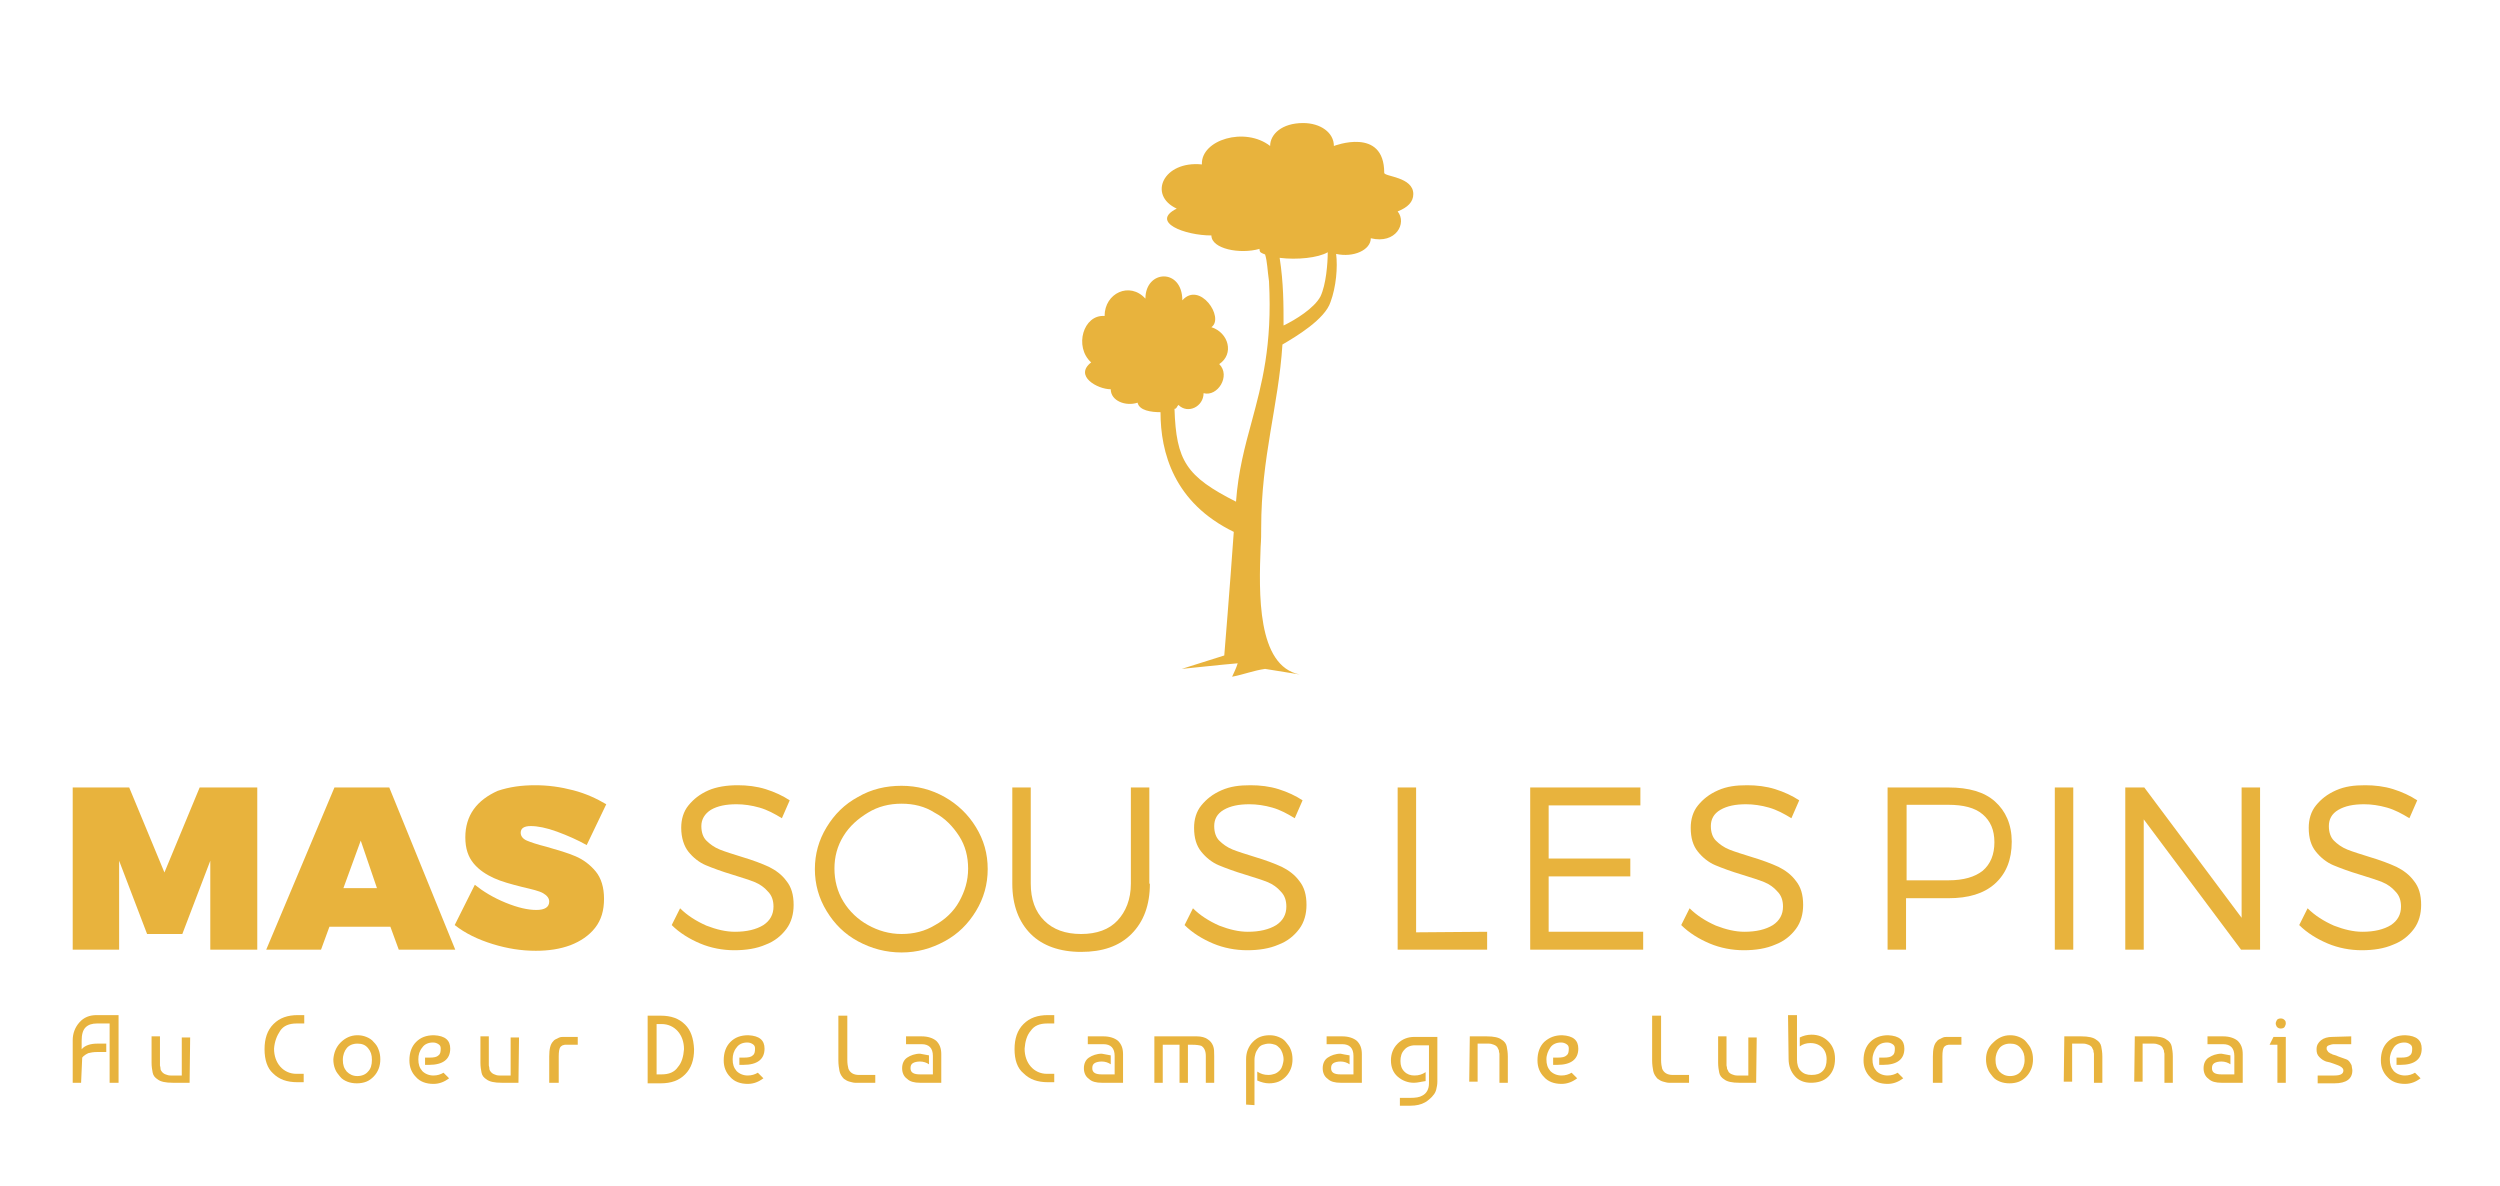 <?xml version="1.0" encoding="utf-8"?>
<!-- Generator: Adobe Illustrator 28.0.0, SVG Export Plug-In . SVG Version: 6.00 Build 0)  -->
<svg version="1.1" id="Calque_1" xmlns:mydata="http://www.w3.org/2000/svg"
	 xmlns="http://www.w3.org/2000/svg" xmlns:xlink="http://www.w3.org/1999/xlink" x="0px" y="0px" viewBox="0 0 447 212"
	 style="enable-background:new 0 0 447 212;" xml:space="preserve">
<style type="text/css">
	.st0{fill:#E8B33D;}
	.st1{fill-rule:evenodd;clip-rule:evenodd;fill:#E8B33D;}
</style>
<g>
	<g>
		<g>
			<path class="st0" d="M14.5,193.6H13V186c0-1.2,0.4-2.3,1.2-3.2c0.8-0.9,1.8-1.3,3.1-1.3h3.9v12.1h-1.6V183h-2.3
				c-0.8,0-1.5,0.2-2,0.7c-0.5,0.5-0.7,1.3-0.7,2.4v1.5c0.6-0.7,1.6-1,2.8-1h1.6v1.5h-1.6c-0.7,0-1.2,0.1-1.6,0.2
				c-0.4,0.2-0.8,0.4-1.1,0.8L14.5,193.6z"/>
			<path class="st0" d="M33.9,193.6h-3c-1.3,0-2.2-0.2-2.7-0.6c-0.5-0.3-0.8-0.7-0.9-1.2s-0.2-1.1-0.2-1.8v-4.7h1.5v4.7
				c0,0.2,0,0.4,0,0.5s0.1,0.3,0.1,0.6s0.2,0.4,0.3,0.6c0.1,0.1,0.3,0.3,0.6,0.4s0.5,0.2,0.9,0.2h2v-6.8h1.5L33.9,193.6z"/>
			<path class="st0" d="M47.3,187.6c0-1.9,0.5-3.4,1.6-4.5c1.1-1.1,2.5-1.6,4.4-1.6h1.1v1.5H53c-1.3,0-2.3,0.4-2.9,1.3
				s-1,1.9-1.1,3.2c0,1.3,0.4,2.4,1.1,3.2s1.7,1.3,2.9,1.3h1.3v1.5h-1.1c-1.9,0-3.3-0.5-4.4-1.6C47.8,191,47.3,189.5,47.3,187.6
				L47.3,187.6z"/>
			<path class="st0" d="M60.9,186.4c0.8-0.8,1.8-1.3,3-1.3c0.6,0,1.1,0.1,1.6,0.3s1,0.5,1.3,0.9c0.4,0.4,0.7,0.8,0.9,1.4
				c0.2,0.5,0.3,1.1,0.3,1.7s-0.1,1.2-0.3,1.7s-0.5,1-0.9,1.4c-0.4,0.4-0.8,0.7-1.3,0.9c-0.5,0.2-1.1,0.3-1.7,0.3
				c-0.6,0-1.2-0.1-1.7-0.3s-1-0.5-1.3-0.9s-0.7-0.8-0.9-1.4c-0.2-0.5-0.3-1.1-0.3-1.7C59.7,188.2,60.1,187.2,60.9,186.4L60.9,186.4
				z M63.9,186.6c-0.8,0-1.5,0.3-1.9,0.8s-0.7,1.2-0.7,2.1c0,0.9,0.2,1.5,0.7,2.1c0.5,0.5,1.1,0.8,1.9,0.8c0.8,0,1.5-0.3,1.9-0.8
				c0.5-0.5,0.7-1.2,0.7-2.1s-0.2-1.5-0.7-2.1S64.7,186.6,63.9,186.6z"/>
			<path class="st0" d="M77.6,185.1c2,0.1,2.9,0.9,2.9,2.4c0,1.9-1.3,2.9-3.8,2.9H76v-1.3h0.8c0.8,0,1.3-0.1,1.6-0.4
				c0.3-0.2,0.4-0.6,0.4-1.2c0-0.4-0.1-0.6-0.4-0.8s-0.6-0.3-1-0.3c-0.8,0-1.5,0.3-1.9,0.9c-0.5,0.6-0.7,1.3-0.7,2.1
				c0,0.9,0.2,1.5,0.7,2.1c0.5,0.5,1.2,0.8,2,0.8c0.7,0,1.3-0.2,1.8-0.5l1,1c-0.8,0.6-1.7,1-2.8,1c-1.3,0-2.4-0.4-3.1-1.2
				c-0.8-0.8-1.2-1.8-1.2-3c0-1.4,0.4-2.5,1.2-3.3C75.2,185.5,76.2,185.1,77.6,185.1L77.6,185.1z"/>
			<path class="st0" d="M92.7,193.6h-3c-1.3,0-2.2-0.2-2.7-0.6c-0.5-0.3-0.8-0.7-0.9-1.2s-0.2-1.1-0.2-1.8v-4.7h1.5v4.7
				c0,0.2,0,0.4,0,0.5s0.1,0.3,0.1,0.6s0.2,0.4,0.3,0.6c0.1,0.1,0.3,0.3,0.6,0.4c0.2,0.1,0.5,0.2,0.9,0.2h2v-6.8h1.5L92.7,193.6z"/>
			<path class="st0" d="M98.2,193.6v-4.7c0-1.3,0.2-2.2,0.7-2.7c0.2-0.3,0.5-0.4,0.9-0.6s0.6-0.2,0.9-0.2s0.6,0,1.1,0h1.5v1.4h-1.8
				c-0.2,0-0.4,0-0.5,0s-0.3,0.1-0.4,0.1c-0.2,0.1-0.3,0.2-0.4,0.3c-0.2,0.3-0.3,0.8-0.3,1.7v4.7L98.2,193.6z"/>
			<path class="st0" d="M124.1,187.6c0,1.9-0.5,3.4-1.6,4.5c-1.1,1.1-2.5,1.6-4.4,1.6h-2.3v-12.1h2.3c1.9,0,3.3,0.5,4.4,1.6
				C123.5,184.2,124,185.6,124.1,187.6L124.1,187.6z M118.3,192.1c1.3,0,2.3-0.4,2.9-1.3c0.7-0.8,1-1.9,1.1-3.2
				c0-1.3-0.4-2.4-1.1-3.2s-1.7-1.3-2.9-1.3h-0.9v9L118.3,192.1z"/>
			<path class="st0" d="M133.8,185.1c2,0.1,2.9,0.9,2.9,2.4c0,1.9-1.3,2.9-3.8,2.9h-0.7v-1.3h0.8c0.8,0,1.3-0.1,1.6-0.4
				c0.3-0.2,0.4-0.6,0.4-1.2c0-0.4-0.1-0.6-0.4-0.8s-0.6-0.3-1-0.3c-0.8,0-1.5,0.3-1.9,0.9c-0.5,0.6-0.7,1.3-0.7,2.1
				c0,0.9,0.2,1.5,0.7,2.1c0.5,0.5,1.2,0.8,2,0.8c0.7,0,1.3-0.2,1.8-0.5l1,1c-0.8,0.6-1.7,1-2.8,1c-1.3,0-2.4-0.4-3.1-1.2
				c-0.8-0.8-1.2-1.8-1.2-3c0-1.4,0.4-2.5,1.2-3.3C131.4,185.5,132.4,185.1,133.8,185.1L133.8,185.1z"/>
			<path class="st0" d="M156.5,192.1v1.5H154c-0.5,0-0.8,0-1.1,0s-0.6-0.1-1-0.2s-0.7-0.3-1-0.5c-0.4-0.4-0.7-0.9-0.8-1.4
				c-0.1-0.5-0.2-1.2-0.2-1.9v-8h1.6v7.9c0,0.7,0.1,1.2,0.2,1.6c0.3,0.7,0.9,1.1,1.9,1.1H156.5z"/>
			<path class="st0" d="M166.1,188.7v1.6c-0.4-0.3-1-0.5-1.6-0.5c-0.5,0-1,0.1-1.3,0.3s-0.4,0.5-0.4,0.9c0,0.8,0.6,1.1,1.7,1.1h2.3
				v-3.3c0-1.4-0.7-2.1-2-2.1H162v-1.4h2.8c1.1,0,2,0.3,2.6,0.8c0.6,0.6,0.9,1.3,0.9,2.4v5.1h-3.8c-1,0-1.8-0.2-2.3-0.7
				c-0.6-0.4-0.9-1.1-0.9-1.9s0.3-1.5,0.9-1.9s1.4-0.7,2.3-0.7C165,188.5,165.5,188.6,166.1,188.7L166.1,188.7z"/>
			<path class="st0" d="M181.4,187.6c0-1.9,0.5-3.4,1.6-4.5c1.1-1.1,2.5-1.6,4.4-1.6h1.1v1.5h-1.3c-1.3,0-2.3,0.4-2.9,1.3
				c-0.7,0.8-1,1.9-1.1,3.2c0,1.3,0.4,2.4,1.1,3.2s1.7,1.3,2.9,1.3h1.3v1.5h-1.1c-1.9,0-3.3-0.5-4.4-1.6
				C181.9,191,181.4,189.5,181.4,187.6L181.4,187.6z"/>
			<path class="st0" d="M198.6,188.7v1.6c-0.4-0.3-1-0.5-1.6-0.5c-0.5,0-1,0.1-1.3,0.3s-0.4,0.5-0.4,0.9c0,0.8,0.6,1.1,1.7,1.1h2.3
				v-3.3c0-1.4-0.7-2.1-2-2.1h-2.8v-1.4h2.8c1.1,0,2,0.3,2.6,0.8c0.6,0.6,0.9,1.3,0.9,2.4v5.1H197c-1,0-1.8-0.2-2.3-0.7
				c-0.6-0.4-0.9-1.1-0.9-1.9s0.3-1.5,0.9-1.9s1.4-0.7,2.3-0.7C197.5,188.5,198.1,188.6,198.6,188.7L198.6,188.7z"/>
			<path class="st0" d="M206.4,185.3h7.6c0.8,0,1.5,0.2,1.9,0.5c0.5,0.3,0.8,0.7,1,1.2s0.2,1.1,0.2,1.8v4.8h-1.5v-4.8
				c0-0.9-0.3-1.5-0.8-1.8c-0.3-0.1-0.8-0.2-1.7-0.2h-0.7v6.8h-1.5v-6.8h-3v6.8h-1.5L206.4,185.3z"/>
			<path class="st0" d="M222.8,197.5v-8.1c0-0.6,0.1-1.2,0.3-1.7c0.2-0.5,0.5-1,0.9-1.4s0.8-0.7,1.3-0.9c0.5-0.2,1.1-0.3,1.7-0.3
				s1.1,0.1,1.6,0.3s1,0.5,1.3,0.9s0.7,0.8,0.9,1.4c0.2,0.5,0.3,1.1,0.3,1.7s-0.1,1.2-0.3,1.7s-0.5,1-0.9,1.4
				c-0.4,0.4-0.8,0.7-1.3,0.9c-0.5,0.2-1.1,0.3-1.7,0.3c-0.7,0-1.4-0.2-2.1-0.5v-1.6c0.6,0.4,1.2,0.6,2,0.6c0.4,0,0.8-0.1,1.1-0.2
				s0.6-0.3,0.9-0.6s0.4-0.6,0.5-0.9c0.1-0.4,0.2-0.7,0.2-1.1s-0.1-0.8-0.2-1.1s-0.3-0.7-0.5-0.9s-0.5-0.5-0.8-0.6s-0.7-0.2-1.1-0.2
				c-0.4,0-0.8,0.1-1.1,0.2s-0.6,0.3-0.8,0.6s-0.4,0.6-0.5,0.9c-0.1,0.4-0.2,0.7-0.2,1.2v8.1L222.8,197.5z"/>
			<path class="st0" d="M241.3,188.7v1.6c-0.4-0.3-1-0.5-1.6-0.5c-0.5,0-1,0.1-1.3,0.3s-0.4,0.5-0.4,0.9c0,0.8,0.6,1.1,1.7,1.1h2.3
				v-3.3c0-1.4-0.7-2.1-2-2.1h-2.8v-1.4h2.8c1.1,0,2,0.3,2.6,0.8c0.6,0.6,0.9,1.3,0.9,2.4v5.1h-3.8c-1,0-1.8-0.2-2.3-0.7
				c-0.6-0.4-0.9-1.1-0.9-1.9s0.3-1.5,0.9-1.9s1.4-0.7,2.3-0.7C240.1,188.5,240.7,188.6,241.3,188.7L241.3,188.7z"/>
			<path class="st0" d="M252.8,193.6c-1.1,0-2.1-0.4-2.9-1.1s-1.2-1.7-1.2-2.9c0-1.2,0.4-2.2,1.2-3s1.8-1.2,3-1.2h4.1v8
				c0,0.5-0.1,1-0.2,1.4s-0.3,0.8-0.6,1.1c-0.2,0.3-0.5,0.5-0.7,0.7s-0.4,0.3-0.7,0.5c-0.7,0.4-1.6,0.6-2.6,0.6h-1.9v-1.4h1.8
				c1,0,1.7-0.1,2.2-0.4c0.8-0.4,1.2-1.2,1.2-2.2v-6.8h-2.5c-0.8,0-1.5,0.3-1.9,0.8c-0.5,0.5-0.7,1.2-0.7,2c0,0.8,0.2,1.4,0.7,1.9
				c0.5,0.5,1.1,0.7,1.8,0.7c0.8,0,1.4-0.2,2-0.6v1.6C254.1,193.4,253.5,193.6,252.8,193.6L252.8,193.6z"/>
			<path class="st0" d="M262.8,185.3h3c1.3,0,2.2,0.2,2.7,0.6c0.5,0.3,0.8,0.7,0.9,1.2s0.2,1.1,0.2,1.8v4.7h-1.5v-4.7
				c0-0.2,0-0.4,0-0.5s-0.1-0.3-0.1-0.6c-0.1-0.2-0.2-0.4-0.3-0.6c-0.1-0.1-0.3-0.3-0.6-0.4s-0.5-0.2-0.9-0.2h-2v6.8h-1.5
				L262.8,185.3z"/>
			<path class="st0" d="M279.3,185.1c2,0.1,2.9,0.9,2.9,2.4c0,1.9-1.3,2.9-3.8,2.9h-0.7v-1.3h0.8c0.8,0,1.3-0.1,1.6-0.4
				c0.3-0.2,0.4-0.6,0.4-1.2c0-0.4-0.1-0.6-0.4-0.8s-0.6-0.3-1-0.3c-0.8,0-1.5,0.3-1.9,0.9s-0.7,1.3-0.7,2.1c0,0.9,0.2,1.5,0.7,2.1
				c0.5,0.5,1.2,0.8,2,0.8c0.7,0,1.3-0.2,1.8-0.5l1,1c-0.8,0.6-1.7,1-2.8,1c-1.3,0-2.4-0.4-3.1-1.2c-0.8-0.8-1.2-1.8-1.2-3
				c0-1.4,0.4-2.5,1.2-3.3C277,185.5,278,185.1,279.3,185.1L279.3,185.1z"/>
			<path class="st0" d="M302,192.1v1.5h-2.5c-0.5,0-0.8,0-1.1,0s-0.6-0.1-1-0.2s-0.7-0.3-1-0.5c-0.4-0.4-0.7-0.9-0.8-1.4
				s-0.2-1.2-0.2-1.9v-8h1.6v7.9c0,0.7,0.1,1.2,0.2,1.6c0.3,0.7,0.9,1.1,1.9,1.1H302z"/>
			<path class="st0" d="M314,193.6h-3c-1.3,0-2.2-0.2-2.7-0.6c-0.5-0.3-0.8-0.7-0.9-1.2s-0.2-1.1-0.2-1.8v-4.7h1.5v4.7
				c0,0.2,0,0.4,0,0.5s0.1,0.3,0.1,0.6c0.1,0.2,0.2,0.4,0.3,0.6c0.1,0.1,0.3,0.3,0.6,0.4s0.5,0.2,0.9,0.2h2v-6.8h1.5L314,193.6z"/>
			<path class="st0" d="M319.7,181.5h1.6v7.9c0,0.9,0.2,1.6,0.7,2.1c0.5,0.5,1.1,0.7,1.9,0.7c0.9,0,1.5-0.2,2-0.7
				c0.5-0.5,0.7-1.2,0.7-2.1c0-0.9-0.3-1.6-0.8-2.1s-1.2-0.8-2.1-0.8c-0.7,0-1.4,0.2-1.9,0.6v-1.6c0.6-0.3,1.3-0.5,2.1-0.5
				c1.2,0,2.2,0.4,3,1.2s1.2,1.8,1.2,3.1c0,1.4-0.4,2.4-1.2,3.2c-0.8,0.8-1.9,1.1-3.1,1.1c-1.2,0-2.2-0.4-2.9-1.2
				c-0.7-0.8-1.1-1.8-1.1-3.1L319.7,181.5z"/>
			<path class="st0" d="M337.6,185.1c2,0.1,2.9,0.9,2.9,2.4c0,1.9-1.3,2.9-3.8,2.9h-0.7v-1.3h0.8c0.8,0,1.3-0.1,1.6-0.4
				c0.3-0.2,0.4-0.6,0.4-1.2c0-0.4-0.1-0.6-0.4-0.8s-0.6-0.3-1-0.3c-0.8,0-1.5,0.3-1.9,0.9s-0.7,1.3-0.7,2.1c0,0.9,0.2,1.5,0.7,2.1
				c0.5,0.5,1.2,0.8,2,0.8c0.7,0,1.3-0.2,1.8-0.5l1,1c-0.8,0.6-1.7,1-2.8,1c-1.3,0-2.4-0.4-3.1-1.2c-0.8-0.8-1.2-1.8-1.2-3
				c0-1.4,0.4-2.5,1.2-3.3C335.2,185.5,336.3,185.1,337.6,185.1L337.6,185.1z"/>
			<path class="st0" d="M345.6,193.6v-4.7c0-1.3,0.2-2.2,0.7-2.7c0.2-0.3,0.5-0.4,0.9-0.6s0.6-0.2,0.9-0.2s0.6,0,1.1,0h1.5v1.4h-1.8
				c-0.2,0-0.4,0-0.5,0s-0.3,0.1-0.4,0.1c-0.2,0.1-0.3,0.2-0.4,0.3c-0.2,0.3-0.3,0.8-0.3,1.7v4.7L345.6,193.6z"/>
			<path class="st0" d="M356.4,186.4c0.8-0.8,1.8-1.3,3-1.3c0.6,0,1.1,0.1,1.6,0.3s1,0.5,1.3,0.9s0.7,0.8,0.9,1.4
				c0.2,0.5,0.3,1.1,0.3,1.7s-0.1,1.2-0.3,1.7s-0.5,1-0.9,1.4c-0.4,0.4-0.8,0.7-1.3,0.9c-0.5,0.2-1.1,0.3-1.7,0.3
				c-0.6,0-1.2-0.1-1.7-0.3s-1-0.5-1.3-0.9s-0.7-0.8-0.9-1.4c-0.2-0.5-0.3-1.1-0.3-1.7C355.1,188.2,355.5,187.2,356.4,186.4
				L356.4,186.4z M359.4,186.6c-0.8,0-1.5,0.3-1.9,0.8s-0.7,1.2-0.7,2.1c0,0.9,0.2,1.5,0.7,2.1c0.5,0.5,1.1,0.8,1.9,0.8
				c0.8,0,1.5-0.3,1.9-0.8s0.7-1.2,0.7-2.1s-0.2-1.5-0.7-2.1S360.2,186.6,359.4,186.6z"/>
			<path class="st0" d="M369.1,185.3h3c1.3,0,2.2,0.2,2.7,0.6c0.5,0.3,0.8,0.7,0.9,1.2s0.2,1.1,0.2,1.8v4.7h-1.5v-4.7
				c0-0.2,0-0.4,0-0.5s-0.1-0.3-0.1-0.6c-0.1-0.2-0.2-0.4-0.3-0.6c-0.1-0.1-0.3-0.3-0.6-0.4s-0.5-0.2-0.9-0.2h-2v6.8h-1.5
				L369.1,185.3z"/>
			<path class="st0" d="M381.7,185.3h3c1.3,0,2.2,0.2,2.7,0.6c0.5,0.3,0.8,0.7,0.9,1.2s0.2,1.1,0.2,1.8v4.7H387v-4.7
				c0-0.2,0-0.4,0-0.5s-0.1-0.3-0.1-0.6c-0.1-0.2-0.2-0.4-0.3-0.6c-0.1-0.1-0.3-0.3-0.6-0.4s-0.5-0.2-0.9-0.2h-2v6.8h-1.5
				L381.7,185.3z"/>
			<path class="st0" d="M398.8,188.7v1.6c-0.4-0.3-1-0.5-1.6-0.5c-0.5,0-1,0.1-1.3,0.3s-0.4,0.5-0.4,0.9c0,0.8,0.6,1.1,1.7,1.1h2.3
				v-3.3c0-1.4-0.7-2.1-2-2.1h-2.8v-1.4h2.8c1.1,0,2,0.3,2.6,0.8c0.6,0.6,0.9,1.3,0.9,2.4v5.1h-3.8c-1,0-1.8-0.2-2.3-0.7
				c-0.6-0.4-0.9-1.1-0.9-1.9s0.3-1.5,0.9-1.9s1.4-0.7,2.3-0.7C397.7,188.5,398.2,188.6,398.8,188.7L398.8,188.7z"/>
			<path class="st0" d="M408.7,193.6h-1.5v-6.8h-1.4l0.7-1.4h2.2L408.7,193.6z M407.1,183.6c-0.1-0.2-0.2-0.4-0.2-0.6
				s0.1-0.4,0.2-0.6s0.4-0.3,0.7-0.3s0.5,0.1,0.7,0.3s0.2,0.4,0.2,0.6s-0.1,0.4-0.2,0.6s-0.4,0.3-0.7,0.3S407.3,183.8,407.1,183.6
				L407.1,183.6z"/>
			<path class="st0" d="M420.4,185.3v1.4h-3.1c-0.3,0-0.6,0.1-0.9,0.2s-0.4,0.3-0.4,0.5c0,0.1,0,0.3,0.1,0.4
				c0.1,0.1,0.1,0.2,0.2,0.3s0.2,0.1,0.3,0.2s0.3,0.1,0.4,0.2s0.5,0.1,1.1,0.4c0.6,0.2,1.1,0.4,1.4,0.5s0.5,0.3,0.7,0.6
				s0.3,0.5,0.3,0.7c0,0.2,0.1,0.4,0.1,0.7c0,1.5-1.1,2.3-3.2,2.3h-3v-1.4h3c1.1,0,1.6-0.3,1.6-0.9c0-0.3-0.2-0.5-0.5-0.7
				s-0.7-0.3-1.2-0.5s-0.9-0.3-1.4-0.4c-0.5-0.2-0.8-0.4-1.2-0.8s-0.5-0.8-0.5-1.4c0-0.7,0.3-1.2,0.8-1.6c0.5-0.4,1.2-0.6,2-0.6
				L420.4,185.3z"/>
			<path class="st0" d="M430.1,185.1c2,0.1,2.9,0.9,2.9,2.4c0,1.9-1.3,2.9-3.8,2.9h-0.7v-1.3h0.8c0.8,0,1.3-0.1,1.6-0.4
				c0.3-0.2,0.4-0.6,0.4-1.2c0-0.4-0.1-0.6-0.4-0.8s-0.6-0.3-1-0.3c-0.8,0-1.5,0.3-1.9,0.9s-0.7,1.3-0.7,2.1c0,0.9,0.2,1.5,0.7,2.1
				c0.5,0.5,1.2,0.8,2,0.8c0.7,0,1.3-0.2,1.8-0.5l1,1c-0.8,0.6-1.7,1-2.8,1c-1.3,0-2.4-0.4-3.1-1.2c-0.8-0.8-1.2-1.8-1.2-3
				c0-1.4,0.4-2.5,1.2-3.3C427.7,185.5,428.7,185.1,430.1,185.1L430.1,185.1z"/>
		</g>
		<g>
			<path class="st0" d="M37.6,169.8v-15.9l-5,13.1h-6.3l-5-13.1v15.9H13v-29h10.1l6.3,15.2l6.3-15.2H46v29H37.6z"/>
			<path class="st0" d="M58.9,165.7l-1.5,4.1h-9.8l12.2-29h9.8l11.8,29H71.3l-1.5-4.1H58.9z M64.5,150.3l-3.1,8.5h6L64.5,150.3z"/>
			<path class="st0" d="M95.7,140.4c2.3,0,4.5,0.3,6.8,0.9s4.2,1.5,5.9,2.5l-3.5,7.3c-1.6-0.9-3.4-1.7-5.3-2.4s-3.5-1-4.7-1
				s-1.8,0.4-1.8,1.2c0,0.6,0.4,1.1,1.1,1.4s1.9,0.7,3.5,1.1c2.1,0.6,3.8,1.1,5.2,1.7s2.6,1.5,3.6,2.7s1.5,2.9,1.5,4.9
				c0,2.1-0.5,3.8-1.6,5.2s-2.6,2.4-4.4,3.1c-1.9,0.7-3.9,1-6.2,1c-2.6,0-5.1-0.4-7.7-1.2s-4.9-1.9-6.8-3.4l3.6-7.2
				c1.5,1.2,3.3,2.3,5.5,3.2s4,1.3,5.5,1.3c1.5,0,2.3-0.5,2.3-1.5c0-0.6-0.4-1.1-1.1-1.5s-2-0.7-3.7-1.1c-2-0.5-3.8-1-5.1-1.6
				s-2.6-1.4-3.6-2.6s-1.5-2.7-1.5-4.7c0-1.9,0.5-3.6,1.5-5c1-1.4,2.5-2.5,4.3-3.3C91.1,140.7,93.2,140.4,95.7,140.4L95.7,140.4z"/>
			<path class="st0" d="M131.9,140.4c1.7,0,3.4,0.2,5,0.7s3.1,1.2,4.3,2l-1.4,3.2c-1.3-0.8-2.6-1.5-4-1.9c-1.4-0.4-2.8-0.6-4.1-0.6
				c-1.9,0-3.4,0.3-4.6,1c-1.1,0.7-1.7,1.7-1.7,2.9c0,1.1,0.3,2,0.9,2.6s1.4,1.2,2.4,1.6c1,0.4,2.3,0.8,3.9,1.3
				c2,0.6,3.6,1.2,4.9,1.8c1.2,0.6,2.3,1.4,3.1,2.5c0.9,1.1,1.3,2.5,1.3,4.3c0,1.6-0.4,3.1-1.3,4.3s-2.1,2.2-3.7,2.8
				c-1.6,0.7-3.5,1-5.6,1c-2.1,0-4.2-0.4-6.1-1.2s-3.7-1.9-5.1-3.3l1.5-3c1.3,1.3,2.9,2.3,4.7,3.1c1.8,0.7,3.5,1.1,5.1,1.1
				c2.1,0,3.8-0.4,5.1-1.2c1.2-0.8,1.8-1.9,1.8-3.3c0-1.1-0.3-2-1-2.7c-0.6-0.7-1.4-1.3-2.4-1.7c-1-0.4-2.3-0.8-3.9-1.3
				c-2-0.6-3.6-1.2-4.8-1.7c-1.2-0.5-2.3-1.4-3.1-2.4s-1.3-2.5-1.3-4.3c0-1.5,0.4-2.9,1.3-4s2-2,3.6-2.7
				C128.1,140.7,129.9,140.4,131.9,140.4L131.9,140.4z"/>
			<path class="st0" d="M161.2,140.5c2.8,0,5.4,0.7,7.7,2s4.2,3.1,5.6,5.4s2.1,4.7,2.1,7.5c0,2.7-0.7,5.2-2.1,7.5
				c-1.4,2.3-3.2,4.1-5.6,5.4s-4.9,2-7.7,2c-2.8,0-5.4-0.7-7.8-2c-2.4-1.3-4.2-3.1-5.6-5.4s-2.1-4.8-2.1-7.5s0.7-5.2,2.1-7.5
				c1.4-2.3,3.2-4.1,5.6-5.4C155.8,141.1,158.4,140.5,161.2,140.5L161.2,140.5z M161.2,143.7c-2.2,0-4.2,0.5-6,1.6s-3.3,2.4-4.4,4.2
				s-1.6,3.7-1.6,5.8c0,2.1,0.5,4.1,1.6,5.9c1.1,1.8,2.6,3.2,4.4,4.2c1.8,1,3.8,1.6,6,1.6s4.2-0.5,6-1.6c1.8-1,3.3-2.4,4.3-4.2
				s1.6-3.7,1.6-5.9c0-2.1-0.5-4.1-1.6-5.8s-2.5-3.2-4.4-4.2C165.4,144.2,163.4,143.7,161.2,143.7L161.2,143.7z"/>
			<path class="st0" d="M205.6,158c0,3.8-1.1,6.8-3.3,9c-2.2,2.2-5.2,3.2-9,3.2c-3.8,0-6.9-1.1-9-3.2s-3.3-5.1-3.3-9v-17.2h3.3V158
				c0,2.8,0.8,5,2.4,6.6s3.8,2.4,6.6,2.4c2.8,0,5-0.8,6.5-2.4s2.4-3.8,2.4-6.6v-17.2h3.3V158z"/>
			<path class="st0" d="M223.6,140.4c1.7,0,3.4,0.2,5,0.7s3.1,1.2,4.3,2l-1.4,3.2c-1.3-0.8-2.6-1.5-4-1.9c-1.4-0.4-2.8-0.6-4.1-0.6
				c-1.9,0-3.4,0.3-4.6,1s-1.7,1.7-1.7,2.9c0,1.1,0.3,2,0.9,2.6s1.4,1.2,2.4,1.6s2.3,0.8,3.9,1.3c2,0.6,3.6,1.2,4.9,1.8
				c1.2,0.6,2.3,1.4,3.1,2.5c0.9,1.1,1.3,2.5,1.3,4.3c0,1.6-0.4,3.1-1.3,4.3s-2.1,2.2-3.7,2.8c-1.6,0.7-3.5,1-5.6,1
				s-4.2-0.4-6.1-1.2s-3.7-1.9-5.1-3.3l1.5-3c1.3,1.3,2.9,2.3,4.7,3.1c1.8,0.7,3.5,1.1,5.1,1.1c2.1,0,3.8-0.4,5.1-1.2
				c1.2-0.8,1.8-1.9,1.8-3.3c0-1.1-0.3-2-1-2.7c-0.6-0.7-1.4-1.3-2.4-1.7s-2.3-0.8-3.9-1.3c-2-0.6-3.6-1.2-4.8-1.7s-2.3-1.4-3.1-2.4
				c-0.9-1.1-1.3-2.5-1.3-4.3c0-1.5,0.4-2.9,1.3-4s2-2,3.6-2.7S221.6,140.4,223.6,140.4L223.6,140.4z"/>
			<path class="st0" d="M265.9,166.6v3.2h-16v-29h3.3v25.9L265.9,166.6z"/>
			<path class="st0" d="M276.9,144v9.5h14.6v3.2h-14.6v9.9h16.9v3.2h-20.2v-29h19.7v3.2H276.9z"/>
			<path class="st0" d="M312.4,140.4c1.7,0,3.4,0.2,5,0.7s3.1,1.2,4.3,2l-1.4,3.2c-1.3-0.8-2.6-1.5-4-1.9c-1.4-0.4-2.8-0.6-4.1-0.6
				c-1.9,0-3.4,0.3-4.6,1s-1.7,1.7-1.7,2.9c0,1.1,0.3,2,0.9,2.6s1.4,1.2,2.4,1.6s2.3,0.8,3.9,1.3c2,0.6,3.6,1.2,4.9,1.8
				c1.2,0.6,2.3,1.4,3.1,2.5c0.9,1.1,1.3,2.5,1.3,4.3c0,1.6-0.4,3.1-1.3,4.3s-2.1,2.2-3.7,2.8c-1.6,0.7-3.5,1-5.6,1
				s-4.2-0.4-6.1-1.2s-3.7-1.9-5.1-3.3l1.5-3c1.3,1.3,2.9,2.3,4.7,3.1c1.8,0.7,3.5,1.1,5.1,1.1c2.1,0,3.8-0.4,5.1-1.2
				c1.2-0.8,1.8-1.9,1.8-3.3c0-1.1-0.3-2-1-2.7c-0.6-0.7-1.4-1.3-2.4-1.7s-2.3-0.8-3.9-1.3c-2-0.6-3.6-1.2-4.8-1.7s-2.3-1.4-3.1-2.4
				c-0.9-1.1-1.3-2.5-1.3-4.3c0-1.5,0.4-2.9,1.3-4s2-2,3.6-2.7S310.4,140.4,312.4,140.4L312.4,140.4z"/>
			<path class="st0" d="M348.4,140.8c3.6,0,6.4,0.8,8.3,2.5s3,4.1,3,7.2c0,3.2-1,5.7-3,7.5s-4.8,2.6-8.3,2.6h-7.6v9.2h-3.3v-29
				L348.4,140.8z M340.9,157.4h7.5c2.7,0,4.7-0.6,6.1-1.7c1.4-1.2,2.1-2.9,2.1-5.1c0-2.2-0.7-3.8-2.1-5s-3.5-1.7-6.1-1.7h-7.5V157.4
				z"/>
			<path class="st0" d="M367.4,169.8v-29h3.3v29H367.4z"/>
			<path class="st0" d="M400.7,169.8l-17.4-23.3v23.3H380v-29h3.4l17.4,23.3v-23.3h3.3v29H400.7z"/>
			<path class="st0" d="M422.9,140.4c1.7,0,3.4,0.2,5,0.7s3.1,1.2,4.3,2l-1.4,3.2c-1.3-0.8-2.6-1.5-4-1.9c-1.4-0.4-2.8-0.6-4.1-0.6
				c-1.9,0-3.4,0.3-4.6,1s-1.7,1.7-1.7,2.9c0,1.1,0.3,2,0.9,2.6s1.4,1.2,2.4,1.6s2.3,0.8,3.9,1.3c2,0.6,3.6,1.2,4.9,1.8
				c1.2,0.6,2.3,1.4,3.1,2.5c0.9,1.1,1.3,2.5,1.3,4.3c0,1.6-0.4,3.1-1.3,4.3s-2.1,2.2-3.7,2.8c-1.6,0.7-3.5,1-5.6,1
				s-4.2-0.4-6.1-1.2s-3.7-1.9-5.1-3.3l1.5-3c1.3,1.3,2.9,2.3,4.7,3.1c1.8,0.7,3.5,1.1,5.1,1.1c2.1,0,3.8-0.4,5.1-1.2
				c1.2-0.8,1.8-1.9,1.8-3.3c0-1.1-0.3-2-1-2.7c-0.6-0.7-1.4-1.3-2.4-1.7s-2.3-0.8-3.9-1.3c-2-0.6-3.6-1.2-4.8-1.7s-2.3-1.4-3.1-2.4
				c-0.9-1.1-1.3-2.5-1.3-4.3c0-1.5,0.4-2.9,1.3-4s2-2,3.6-2.7S420.9,140.4,422.9,140.4L422.9,140.4z"/>
		</g>
		<g>
			<g>
				<path class="st1" d="M227.1,26.1c0-2.1,2.1-4.1,5.9-4.1c3.1,0,5.5,1.7,5.5,4.1c0,0,9-3.5,9,4.8c0,0.7,5.2,0.7,5.2,3.8
					c0,1.4-1,2.4-2.8,3.1c1.7,2.1-0.3,5.9-4.8,4.8c0,2.1-3.1,3.5-6.2,2.8c0.3,2.4,0,5.9-1,8.6c-1,3.1-6.2,6.2-8.6,7.6
					c-0.7,11-3.8,20-3.8,32.8c0,1,0,2.1-0.1,3.4c-0.3,8.1-0.7,21.3,7,22.8l-6.2-1c-2.1,0.3-3.8,1-5.9,1.4c0.3-0.7,0.7-1.4,1-2.4
					c-3.5,0.3-6.9,0.7-10,1c2.1-0.7,5.5-1.7,7.6-2.4c0,0,1-12.1,1.7-22.1c-10.7-5.2-13.1-14.2-13.1-21.4c-1.7,0-3.8-0.3-4.1-1.7
					c-2.1,0.7-4.8-0.3-4.8-2.4c-2.4,0-6.6-2.4-3.5-4.8c-3.1-2.8-1.4-8.6,2.4-8.3c0-4.1,4.5-6.2,7.3-3.1c0-5.2,6.6-5.5,6.6,0.3
					c3.1-3.5,7.6,3.1,5.2,4.8c3.1,1,4.1,4.8,1.4,6.6c2.1,2.1-0.3,5.9-2.8,5.2c0,2.4-2.8,3.8-4.5,2.1c-0.3,0.3-0.3,0.7-0.7,0.7
					c0.3,9.3,2.1,12.1,11,16.6c0.4-5.5,1.6-9.9,2.8-14.3c1.8-6.7,3.7-13.6,3.1-25.1c-0.3-2.1-0.3-3.5-0.7-4.8c-0.7-0.3-1-0.3-1-1
					c-3.5,1-8.6,0-8.6-2.4c-4.8,0-11-2.4-6.2-4.8c-5.2-2.4-2.4-8.6,4.5-7.9C214.7,25,222.6,22.6,227.1,26.1L227.1,26.1z M237.4,45.1
					c-1.7,1-5.5,1.4-8.6,1c0.7,4.5,0.7,8.3,0.7,12.1c2.1-1,5.5-3.1,6.6-5.2C237.1,50.9,237.4,47.1,237.4,45.1L237.4,45.1z"/>
			</g>
		</g>
	</g>
</g>
</svg>
